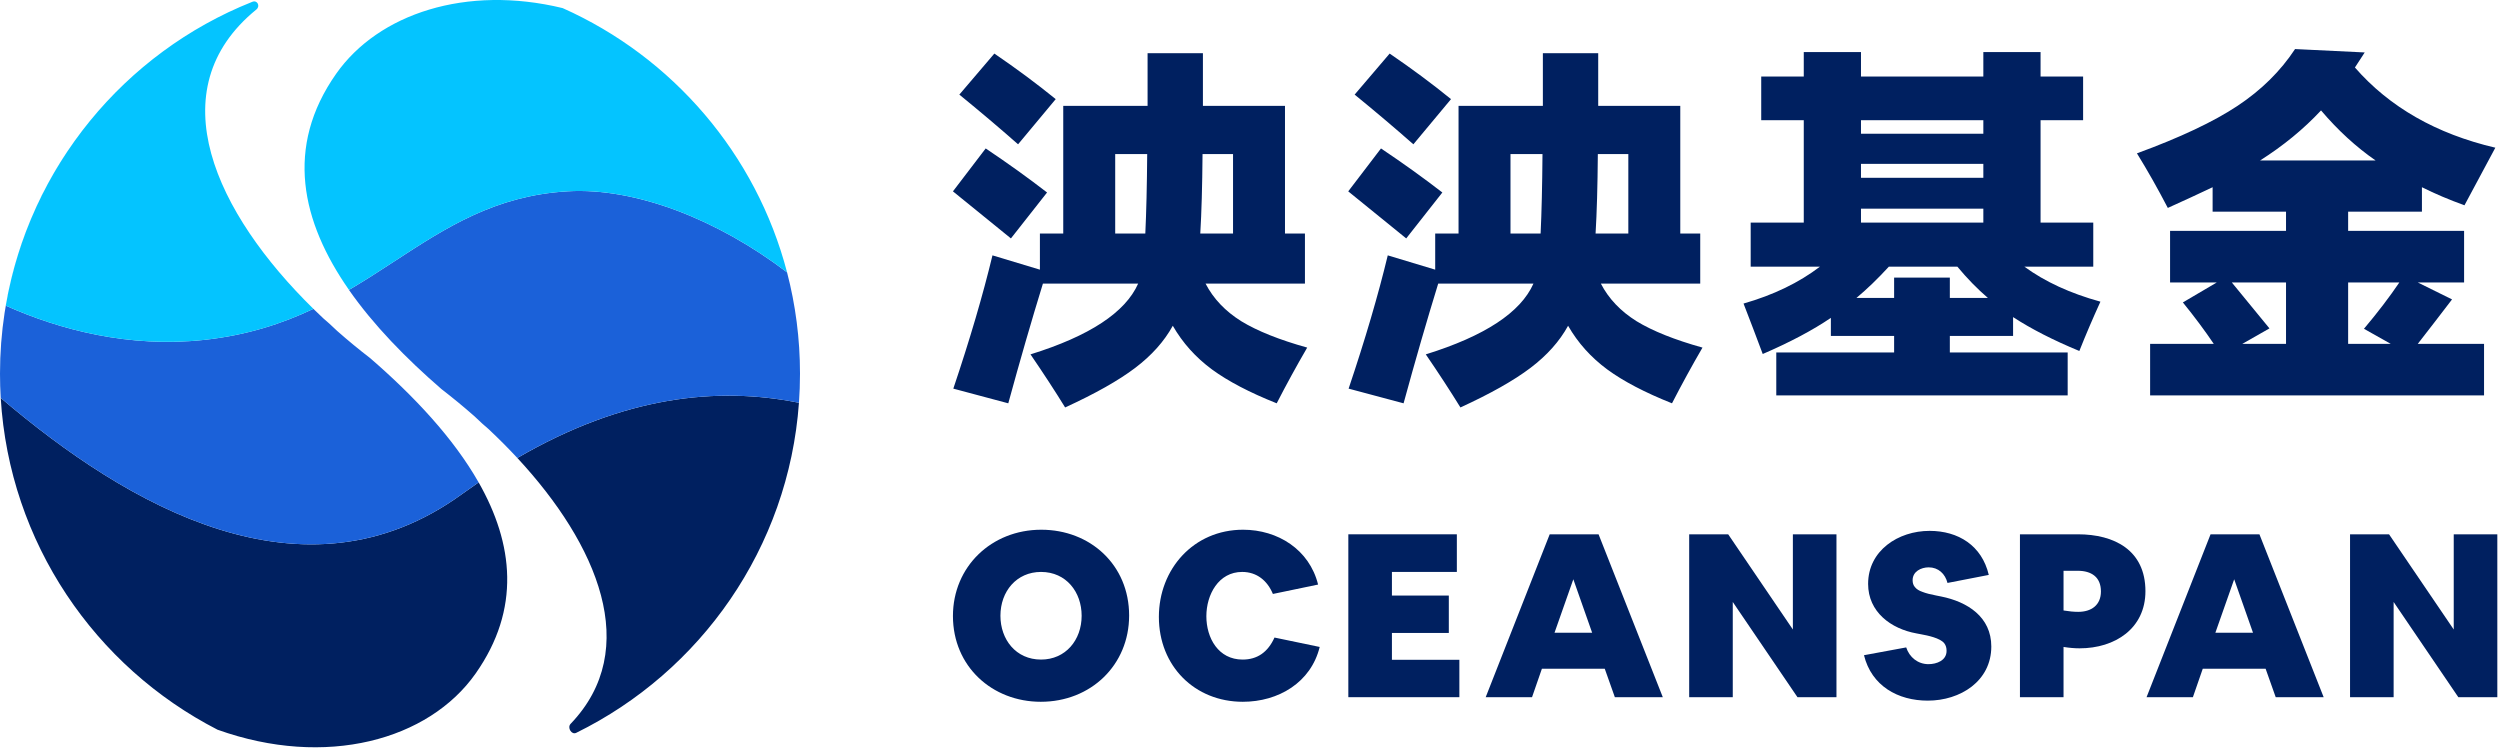 <svg width="425" height="128" viewBox="0 0 425 128" fill="none" xmlns="http://www.w3.org/2000/svg">
<path d="M411.728 31.828V35.988H399.184V39.252H418.896V48.02H411.024L416.848 50.9C414.928 53.417 412.987 55.934 411.024 58.452H422.288V67.22H365.52V58.452H376.336C374.843 56.233 373.094 53.886 371.088 51.412L376.848 48.02H368.912V39.252H388.624V35.988H376.144V31.828C373.627 33.023 371.088 34.196 368.528 35.348C366.822 32.062 365.072 28.969 363.28 26.068C370.619 23.38 376.315 20.692 380.368 18.004C384.422 15.316 387.686 12.095 390.16 8.34L402 8.916C401.446 9.769 400.891 10.623 400.336 11.476C406.224 18.217 414.182 22.761 424.208 25.108C422.459 28.393 420.71 31.657 418.96 34.9C416.358 33.961 413.947 32.937 411.728 31.828ZM407.888 48.02H399.184V58.452H406.416L401.872 55.892C404.176 53.161 406.182 50.537 407.888 48.02ZM403.856 27.284C400.528 24.98 397.435 22.142 394.576 18.772C391.632 21.929 388.176 24.767 384.208 27.284H403.856ZM388.624 58.452V48.02H379.408C381.542 50.623 383.675 53.225 385.808 55.828L381.2 58.452H388.624Z" fill="#002060"/>
<path d="M346.896 37.844H355.856V45.332H344.144C347.643 47.892 351.952 49.876 357.072 51.284C355.75 54.185 354.555 56.98 353.488 59.668C349.051 57.833 345.296 55.913 342.224 53.908V57.108H331.472V59.924H351.504V67.22H301.968V59.924H322V57.108H311.248V54.036C308.176 56.126 304.315 58.174 299.664 60.18C298.598 57.321 297.51 54.462 296.4 51.604C301.478 50.153 305.808 48.062 309.392 45.332H297.616V37.844H306.64V20.436H299.408V13.012H306.64V8.852H316.368V13.012H337.168V8.852H346.896V13.012H354.128V20.436H346.896V37.844ZM337.936 50.644C336.144 49.108 334.416 47.337 332.752 45.332H321.104C319.227 47.38 317.392 49.15 315.6 50.644H322V47.188H331.472V50.644H337.936ZM337.168 37.844V35.476H316.368V37.844H337.168ZM337.168 30.228V27.86H316.368V30.228H337.168ZM337.168 22.74V20.436H316.368V22.74H337.168Z" fill="#002060"/>
<path d="M239.056 40.531C235.771 37.886 232.486 35.219 229.2 32.531L234.768 25.235C238.523 27.752 242 30.248 245.2 32.723L239.056 40.531ZM240.272 24.531C237.072 21.715 233.744 18.899 230.288 16.083L236.24 9.107C239.995 11.667 243.472 14.248 246.672 16.851L240.272 24.531ZM285.648 39.699H289.04V48.211H272.144C273.467 50.771 275.494 52.904 278.224 54.611C280.955 56.275 284.688 57.768 289.424 59.091C287.59 62.248 285.862 65.406 284.24 68.563C279.632 66.728 275.963 64.808 273.232 62.803C270.459 60.755 268.24 58.28 266.576 55.379C265.126 58.024 262.992 60.414 260.176 62.547C257.36 64.68 253.392 66.92 248.272 69.267C246.566 66.494 244.603 63.486 242.384 60.243C252.411 57.128 258.512 53.118 260.688 48.211H244.496C242.576 54.44 240.614 61.224 238.608 68.563L229.264 66.067C232.08 57.704 234.299 50.152 235.92 43.411C238.608 44.222 241.296 45.032 243.984 45.843V39.699H247.952V18.003H262.288C262.288 15.016 262.288 12.03 262.288 9.043H271.696C271.696 12.03 271.696 15.016 271.696 18.003H285.648V39.699ZM276.816 39.699V26.195H271.632C271.59 31.656 271.462 36.158 271.248 39.699H276.816ZM262.224 26.195H256.784V39.699H261.904C262.075 36.115 262.182 31.614 262.224 26.195Z" fill="#002060"/>
<path d="M171.856 40.531C168.571 37.886 165.285 35.219 162 32.531L167.568 25.235C171.323 27.752 174.8 30.248 178 32.723L171.856 40.531ZM173.072 24.531C169.872 21.715 166.544 18.899 163.088 16.083L169.04 9.107C172.795 11.667 176.272 14.248 179.472 16.851L173.072 24.531ZM218.448 39.699H221.84V48.211H204.944C206.267 50.771 208.293 52.904 211.024 54.611C213.755 56.275 217.488 57.768 222.224 59.091C220.389 62.248 218.661 65.406 217.04 68.563C212.432 66.728 208.763 64.808 206.032 62.803C203.259 60.755 201.04 58.28 199.376 55.379C197.925 58.024 195.792 60.414 192.976 62.547C190.16 64.68 186.192 66.92 181.072 69.267C179.365 66.494 177.403 63.486 175.184 60.243C185.211 57.128 191.312 53.118 193.488 48.211H177.296C175.376 54.44 173.413 61.224 171.408 68.563L162.064 66.067C164.88 57.704 167.099 50.152 168.72 43.411C171.408 44.222 174.096 45.032 176.784 45.843V39.699H180.752V18.003H195.088C195.088 15.016 195.088 12.03 195.088 9.043H204.496C204.496 12.03 204.496 15.016 204.496 18.003H218.448V39.699ZM209.616 39.699V26.195H204.432C204.389 31.656 204.261 36.158 204.048 39.699H209.616ZM195.024 26.195H189.584V39.699H194.704C194.875 36.115 194.981 31.614 195.024 26.195Z" fill="#002060"/>
<path d="M399.507 90.832H406.137L417.135 107.017V90.832H424.545V118.522H417.915L406.917 102.337V118.522H399.507V90.832Z" fill="#002060"/>
<path d="M372.792 118.522H364.914L375.795 90.832H384.102L395.022 118.522H386.871L385.155 113.686H374.469L372.792 118.522ZM379.812 98.476L376.614 107.563H383.01L379.812 98.476Z" fill="#002060"/>
<path d="M343.391 118.522V90.832H353.258C359.42 90.832 364.724 93.523 364.724 100.504C364.724 106.822 359.576 110.215 353.531 110.215C352.673 110.215 351.776 110.137 350.801 109.981V118.522H343.391ZM350.801 97.033V103.78C351.737 103.936 352.556 104.014 353.297 104.014C355.52 104.014 357.158 102.883 357.158 100.543C357.158 98.086 355.52 97.033 353.219 97.033H350.801Z" fill="#002060"/>
<path d="M316.877 111.386L324.053 110.06C324.599 111.737 326.042 112.907 327.836 112.907C329.24 112.907 330.917 112.283 330.917 110.645C330.917 110.138 330.8 109.709 330.527 109.358C329.825 108.461 327.68 108.032 326.627 107.837L325.808 107.681C321.479 106.901 317.579 104.054 317.579 99.257C317.579 93.602 322.688 90.248 328.031 90.248C332.906 90.248 336.923 92.744 338.093 97.736L331.073 99.101C330.683 97.541 329.513 96.449 327.875 96.449C326.588 96.449 325.145 97.151 325.145 98.633C325.145 99.101 325.262 99.491 325.535 99.803C325.808 100.154 326.237 100.427 326.822 100.622C327.407 100.856 328.187 101.051 329.201 101.246L329.981 101.402C334.466 102.299 338.522 104.873 338.522 109.904C338.522 115.793 333.257 119.108 327.719 119.108C322.649 119.108 318.164 116.612 316.877 111.386Z" fill="#002060"/>
<path d="M287.161 90.832H293.791L304.789 107.017V90.832H312.199V118.522H305.569L294.571 102.337V118.522H287.161V90.832Z" fill="#002060"/>
<path d="M260.446 118.522H252.568L263.449 90.832H271.756L282.676 118.522H274.525L272.809 113.686H262.123L260.446 118.522ZM267.466 98.476L264.268 107.563H270.664L267.466 98.476Z" fill="#002060"/>
<path d="M229.217 90.832H247.664V97.228H236.627V101.245H246.299V107.602H236.627V112.165H248.093V118.522H229.217V90.832Z" fill="#002060"/>
<path d="M211.283 119.303C203.093 119.303 197.009 113.219 197.009 104.873C197.009 96.761 202.898 90.053 211.322 90.053C217.211 90.053 222.593 93.407 224.075 99.374L216.392 100.973C215.456 98.711 213.662 97.229 211.166 97.229C207.149 97.229 205.082 101.09 205.082 104.756C205.082 108.461 207.11 112.127 211.244 112.127C213.74 112.127 215.534 110.879 216.665 108.383L224.348 109.982C222.866 116.027 217.328 119.303 211.283 119.303Z" fill="#002060"/>
<path d="M176.937 119.303C168.669 119.303 162 113.297 162 104.717C162 96.332 168.552 90.053 177.015 90.053C185.322 90.053 191.952 96.02 191.952 104.639C191.952 113.063 185.439 119.303 176.937 119.303ZM170.073 104.678C170.073 108.695 172.686 112.127 176.976 112.127C181.149 112.127 183.879 108.812 183.879 104.678C183.879 100.661 181.266 97.229 176.976 97.229C172.803 97.229 170.073 100.544 170.073 104.678Z" fill="#002060"/>
<path fill-rule="evenodd" clip-rule="evenodd" d="M87.949 77.854C106.037 67.344 121.913 65.668 135.822 68.472C134.045 93.159 119.09 114.195 97.956 124.583C97.159 124.974 96.391 123.693 97.005 123.052C109.188 110.342 101.609 92.585 87.949 77.854ZM81.369 82.007C87.285 92.41 88.574 103.529 80.846 114.511C72.894 125.812 55.418 130.651 36.986 124.052C16.18 113.37 1.599 92.277 0.123 67.651C21.678 85.994 51.63 103.481 78.5 84.024C79.462 83.327 80.418 82.655 81.369 82.007Z" fill="#002060"/>
<path fill-rule="evenodd" clip-rule="evenodd" d="M53.279 52.506C47.987 55.015 42.01 56.984 34.732 57.779C21.945 59.175 10.107 56.048 0.979 51.962C2.635 42.293 6.333 33.321 11.613 25.506C4.281 36.359 0 49.442 0 63.525C0 66.331 0.17 69.097 0.5 71.813C0.333 70.439 0.207 69.051 0.123 67.653C21.678 85.996 51.631 103.483 78.5 84.025C79.462 83.329 80.418 82.657 81.368 82.01C77.091 74.491 70.398 67.346 62.945 60.898C61.031 59.424 59.148 57.873 57.319 56.26L56 55.024L54.961 54.117C54.393 53.586 53.832 53.048 53.279 52.506ZM87.948 77.856C86.384 76.171 84.741 74.525 83.039 72.93L82 72.024L80.681 70.787C78.852 69.174 76.969 67.624 75.055 66.149C69.02 60.928 63.482 55.249 59.323 49.285C62.016 47.706 64.572 46.038 67.097 44.39C75.816 38.701 84.168 33.251 96.5 32.525C108.064 31.844 122.049 37.351 133.799 46.299C135.235 51.801 136 57.574 136 63.525C136 65.19 135.94 66.84 135.823 68.474C121.913 65.669 106.036 67.346 87.948 77.856Z" fill="#1B61D9"/>
<path fill-rule="evenodd" clip-rule="evenodd" d="M133.802 46.299C122.052 37.35 108.067 31.843 96.502 32.524C84.17 33.25 75.818 38.7 67.099 44.389C64.574 46.037 62.019 47.705 59.326 49.283C51.242 37.692 48.364 25.021 57.155 12.528C64.331 2.331 79.262 -2.605 95.651 1.377C114.322 9.697 128.552 26.184 133.802 46.299ZM34.734 57.781C21.947 59.177 10.109 56.05 0.98 51.964C5.016 28.402 21.174 8.979 42.807 0.344C42.843 0.33 42.88 0.315 42.917 0.301C43.751 -0.025 44.283 1.044 43.589 1.609C26.738 15.329 36.734 36.287 53.282 52.507C47.991 55.017 42.013 56.986 34.734 57.781Z" fill="#04C4FF"/>
</svg>
